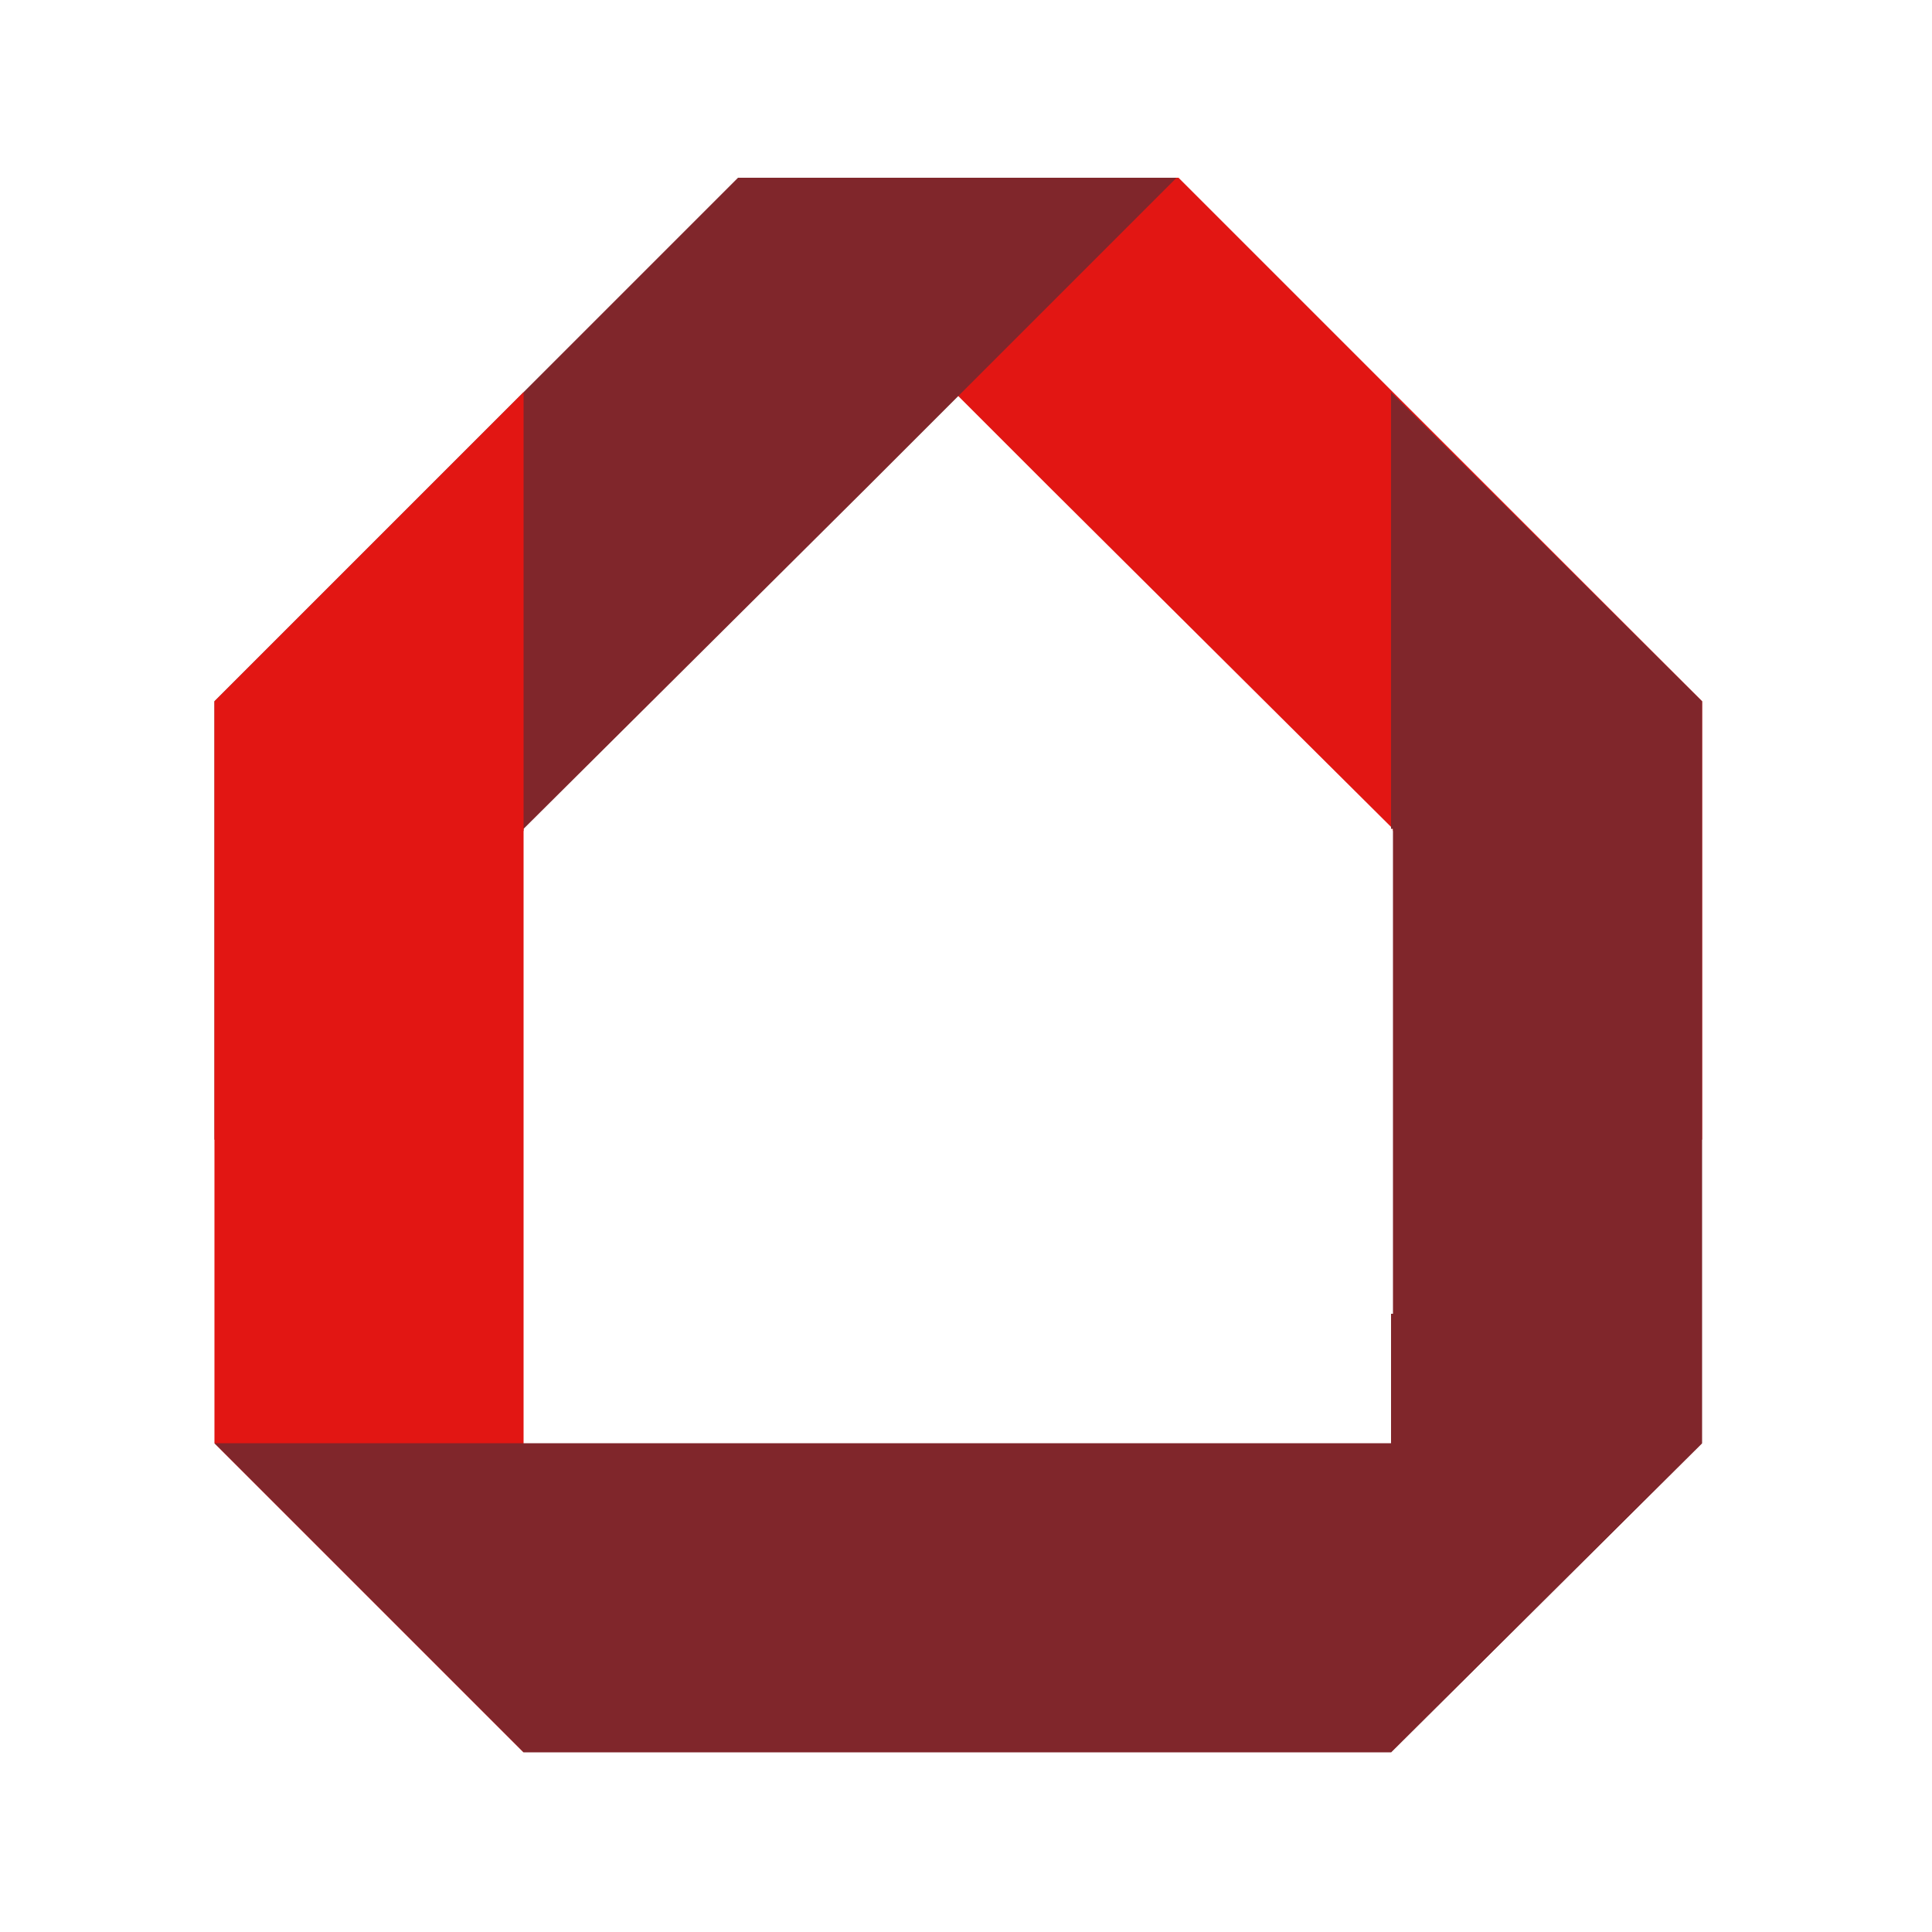 <?xml version="1.0" encoding="UTF-8"?>
<svg data-bbox="11.1 9.2 77 81.5" viewBox="0 0 100 100" xmlns="http://www.w3.org/2000/svg" data-type="color">
    <g>
        <path fill="#e21613" d="m54.3 25.2 17.8 17.7v.1l16 16V36.3L61 9.2H38.3l16 16z" data-color="1"/>
        <path fill="#80262b" d="M44.9 25.2 27.1 42.9v.1l-16 16V36.3L38.2 9.2h22.7l-16 16z" data-color="2"/>
        <path fill="#e21613" d="M27.1 68V20.3l-16 16v38.4l16 16V68z" data-color="1"/>
        <path fill="#80262b" d="M88.1 74.7 72 90.7H27.1l-16-16h77z" data-color="2"/>
        <path fill="#80262b" d="M72.1 68V42.9H72V20.3l16.1 16v38.4L72 90.7V68h.1z" data-color="2"/>
    </g>
</svg>
